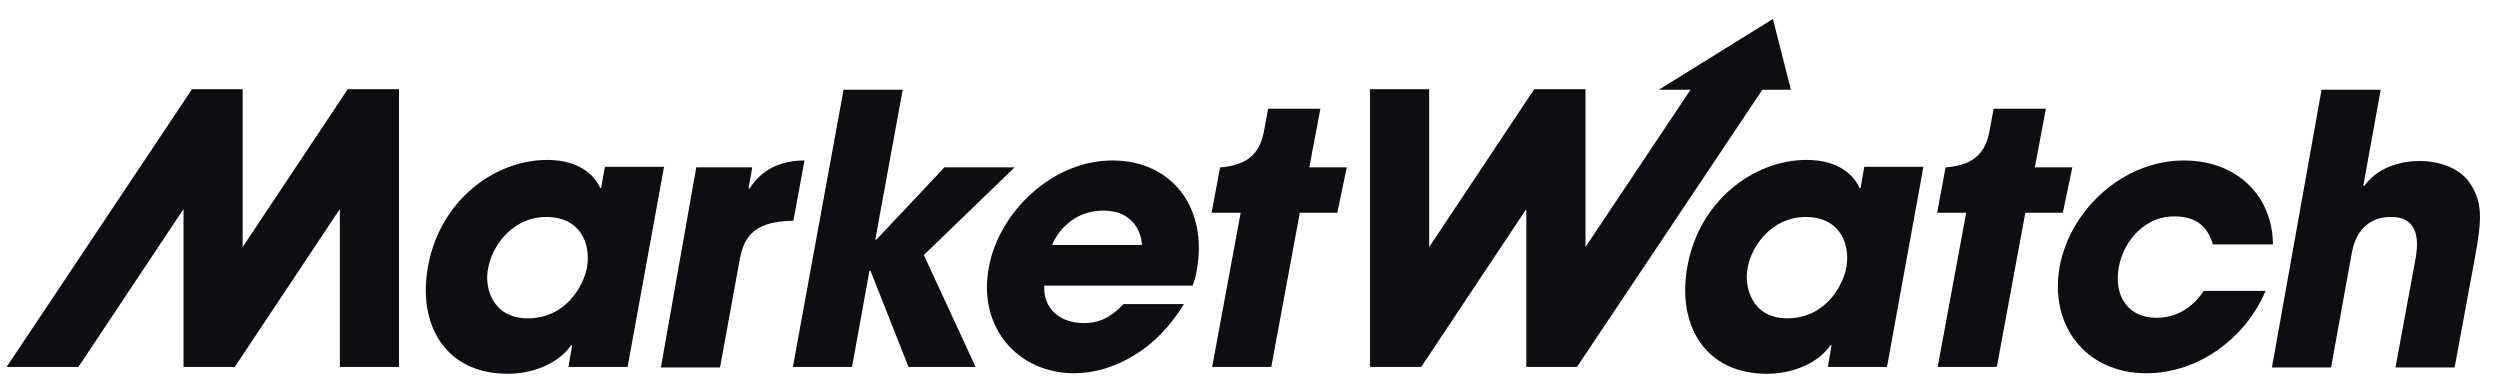 <svg xmlns="http://www.w3.org/2000/svg" width="93" height="14" viewBox="0 0 93 14" fill="none"><path fill-rule="evenodd" clip-rule="evenodd" d="M23.347 13.649H21.147L21.285 12.844H21.245C20.735 13.571 19.752 13.905 18.888 13.905C16.55 13.905 15.529 12.058 15.922 9.917C16.354 7.481 18.377 5.949 20.361 5.949C21.559 5.949 22.129 6.539 22.326 6.99H22.365L22.502 6.205H24.702L23.347 13.649ZM19.634 11.842C21.029 11.842 21.697 10.664 21.834 9.956C21.992 9.053 21.579 8.071 20.322 8.071C19.065 8.071 18.299 9.151 18.161 9.976C18.004 10.664 18.299 11.842 19.634 11.842Z" fill="#0D0D12"></path><path fill-rule="evenodd" clip-rule="evenodd" d="M25.901 6.224H27.983L27.845 7.01H27.885C28.12 6.656 28.651 5.969 29.927 5.969L29.515 8.208C28.494 8.247 27.747 8.444 27.531 9.583L26.785 13.669H24.585L25.901 6.224Z" fill="#0D0D12"></path><path fill-rule="evenodd" clip-rule="evenodd" d="M31.381 3.337H33.581L32.56 8.916H32.599L35.133 6.225H37.745L34.367 9.486L36.292 13.65H33.797L32.383 10.075H32.344L31.695 13.65H29.495L31.381 3.337Z" fill="#0D0D12"></path><path fill-rule="evenodd" clip-rule="evenodd" d="M44.031 11.331C43.521 12.156 42.892 12.805 42.185 13.217C41.497 13.649 40.712 13.885 39.965 13.885C37.844 13.885 36.37 12.156 36.783 9.956C37.156 7.894 39.14 5.969 41.38 5.969C43.619 5.969 44.935 7.756 44.522 10.035C44.483 10.329 44.424 10.447 44.365 10.624H38.846C38.806 11.508 39.455 12.019 40.319 12.019C41.006 12.019 41.419 11.704 41.792 11.312H44.031V11.331ZM42.48 9.112C42.46 8.68 42.185 7.835 41.046 7.835C39.906 7.835 39.317 8.66 39.14 9.112H42.48Z" fill="#0D0D12"></path><path fill-rule="evenodd" clip-rule="evenodd" d="M70.196 13.649H67.996L68.133 12.844H68.094C67.583 13.571 66.601 13.905 65.737 13.905C63.399 13.905 62.378 12.058 62.771 9.917C63.203 7.481 65.226 5.949 67.21 5.949C68.408 5.949 68.978 6.539 69.174 6.99H69.214L69.351 6.205H71.551L70.196 13.649ZM66.483 11.842C67.878 11.842 68.546 10.664 68.683 9.956C68.841 9.053 68.428 8.071 67.171 8.071C65.914 8.071 65.148 9.151 65.01 9.976C64.873 10.664 65.167 11.842 66.483 11.842Z" fill="#0D0D12"></path><path fill-rule="evenodd" clip-rule="evenodd" d="M84.28 10.821C83.573 12.51 81.844 13.885 79.841 13.885C77.601 13.885 76.226 12.117 76.619 9.917C77.032 7.737 79.035 5.969 81.235 5.969C83.2 5.969 84.535 7.265 84.555 9.092H82.316C82.178 8.581 81.825 8.051 80.921 8.051C79.88 8.012 79.016 8.876 78.819 9.937C78.623 11.017 79.173 11.822 80.214 11.822C81.117 11.822 81.667 11.292 81.982 10.821H84.28Z" fill="#0D0D12"></path><path fill-rule="evenodd" clip-rule="evenodd" d="M86.362 3.337H88.562L87.914 6.912H87.953C88.444 6.245 89.249 5.989 90.016 5.989C90.723 5.989 91.508 6.245 91.882 6.814C92.373 7.541 92.314 8.209 92.078 9.525L91.312 13.67H89.112L89.858 9.623C89.917 9.27 90.133 8.071 88.955 8.071C87.717 8.071 87.521 9.171 87.462 9.545L86.716 13.67H84.516L86.362 3.337Z" fill="#0D0D12"></path><path fill-rule="evenodd" clip-rule="evenodd" d="M12.936 3.318L9.027 9.191V3.318H7.142L0.247 13.65H2.918L6.827 7.777V13.65H8.733L12.642 7.777V13.65H14.842V3.318H12.936Z" fill="#0D0D12"></path><path fill-rule="evenodd" clip-rule="evenodd" d="M50.101 6.224H48.706L49.119 4.044H47.174L47.017 4.889C46.84 5.851 46.251 6.146 45.426 6.224H45.387L45.072 7.914H46.153L45.092 13.649H47.292L48.353 7.914H49.747L50.101 6.224Z" fill="#0D0D12"></path><path fill-rule="evenodd" clip-rule="evenodd" d="M65.953 0.705L61.71 3.337H62.888L58.98 9.19V3.317H57.074L53.165 9.19V3.317H50.965V13.649H52.87L56.779 7.776V13.649H58.665L65.56 3.337H66.621L65.953 0.705Z" fill="#0D0D12"></path><path fill-rule="evenodd" clip-rule="evenodd" d="M77.091 6.224H75.696L76.108 4.044H74.164L74.007 4.889C73.83 5.851 73.24 6.146 72.415 6.224H72.376L72.062 7.914H73.142L72.082 13.649H74.282L75.342 7.914H76.737L77.091 6.224Z" fill="#0D0D12"></path></svg>